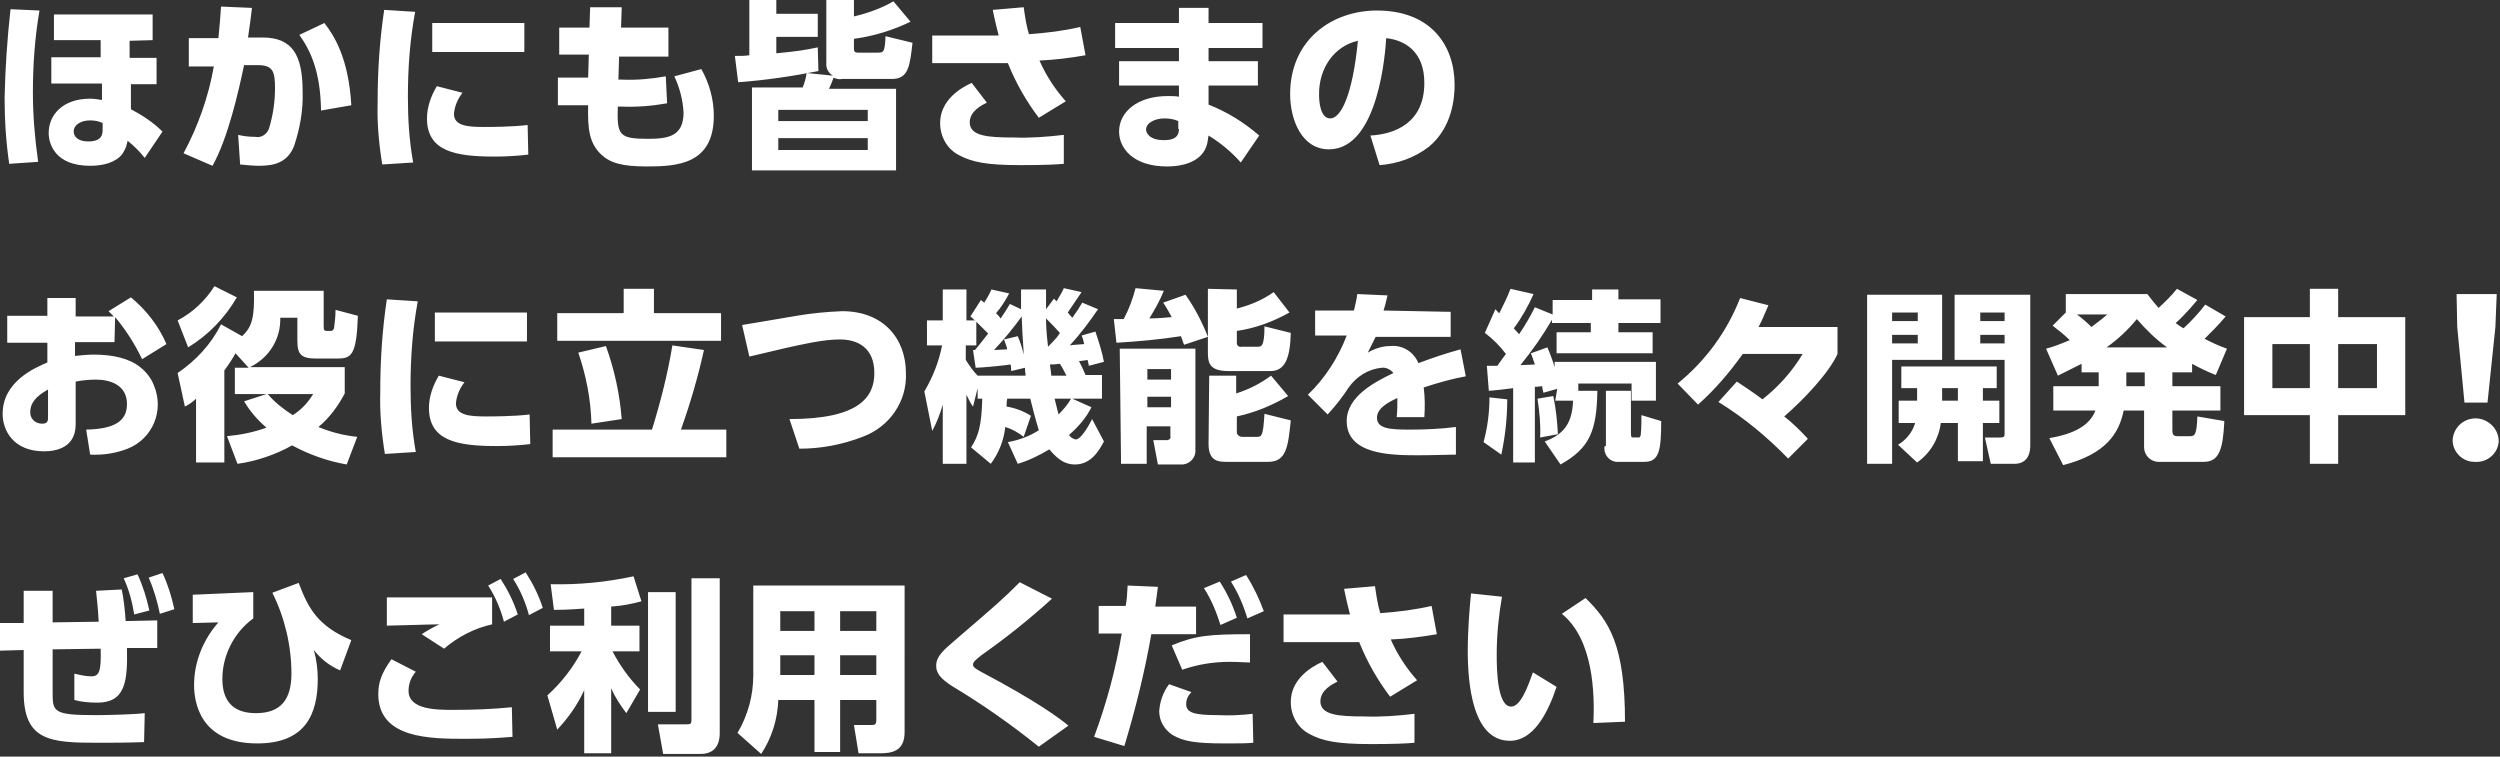 <?xml version="1.0" encoding="utf-8"?>
<!-- Generator: Adobe Illustrator 25.3.1, SVG Export Plug-In . SVG Version: 6.00 Build 0)  -->
<svg version="1.1" id="レイヤー_1" xmlns="http://www.w3.org/2000/svg" xmlns:xlink="http://www.w3.org/1999/xlink" x="0px"
	 y="0px" viewBox="0 0 380 115" style="enable-background:new 0 0 380 115;" xml:space="preserve">
<rect x="0" y="0" width="380" height="115" fill="#333333" stroke="none"/>
<style type="text/css">
	.st0{fill-rule:evenodd;clip-rule:evenodd;fill:#FFFFFF;}
</style>
<path id="friend_title" class="st0" d="M23.2,6.1V2.2h-15v3.9h7.1v2.6H7.8v4h7.7l0,2.5c-0.6-0.1-1.2-0.2-1.8-0.2
	c-4.2,0-6.3,2.5-6.3,5.2c0,1.7,1,5,6.3,5c2,0,3.9-0.5,4.9-1.8c0.3-0.5,0.6-1,0.7-1.6l0.1-0.4c1,0.8,1.8,1.6,2.6,2.6l2.7-4
	c-1.4-1.4-3.1-2.5-4.8-3.4l0-3.8h3.9v-4h-4.1l0-2.6L23.2,6.1L23.2,6.1z M15.6,19.6c0,0.7,0,1.9-2.2,1.9c-1.6,0-2.2-0.8-2.2-1.5
	c0-1.1,1.2-1.7,2.5-1.7c0.6,0,1.3,0.1,1.9,0.4V19.6z M1.6,1.4c-0.5,4.5-0.8,8.9-0.9,13.4c0,3.4,0.2,6.7,0.7,10.1l4.4-0.3
	c-0.5-3.5-0.8-7-0.8-10.6c0-4.2,0.3-8.3,1-12.4L1.6,1.4z M32.3,25.2c2.3-4.1,3.9-11,4.8-15.3h2.1c2.3,0,2.6,1,2.6,3.5
	c0,2.1-0.3,4.1-0.9,6.1c-0.3,0.9-1.2,1.5-2.1,1.3c-0.9,0-1.8-0.1-2.6-0.3l0.3,4.5c1,0.1,2,0.2,2.9,0.2c2.3,0,4.3-0.5,5.3-3
	c0.9-2.7,1.4-5.5,1.3-8.3c0-5.6-1.6-8.2-6.1-8.2h-2.2c0.3-2,0.4-2.8,0.6-4.5l-4.7-0.2c-0.1,1.4-0.2,2.9-0.4,4.8h-4.5v4.3l3.8,0
	c-0.8,4.6-2.4,9.1-4.6,13.2L32.3,25.2z M53.4,16C53,8.9,50.8,5.4,49.3,3.5l-3.8,1.8c1.7,2.4,3.2,5.5,3.3,11.5L53.4,16z M58.4,1.5
	c-0.7,4.6-1,9.3-1,14c-0.1,3.2,0.2,6.4,0.7,9.5l4.7-0.3c-0.6-3.3-0.8-6.6-0.8-10c0-4.3,0.3-8.6,1.1-12.9L58.4,1.5z M65.7,3.5v4.4h14
	V3.5H65.7L65.7,3.5z M66.4,13.1c-0.9,1.5-1.5,3.2-1.5,4.9c0,5,4.3,5.8,10.3,5.8c1.7,0,3.4-0.1,5.1-0.3L80.2,19
	c-2.4,0.3-5.8,0.3-6.7,0.3c-2.5,0-4.5-0.2-4.5-2c0.1-1.2,0.6-2.3,1.3-3.2L66.4,13.1z M94.4,4.2l0.1-3.1l-4.8,0l-0.1,3.1h-4.6v4.1
	h4.5l-0.1,3.5h-4.6V16h4.6c-0.1,3.7,0.2,5.8,2,7.5c1.4,1.3,3.2,1.8,6.9,1.8c4.6,0,10.2-0.3,10.2-7.7c0-2.5-0.7-5-1.9-7.1l-4.1,1.1
	c0.8,1.7,1.3,3.6,1.4,5.5c0,3.6-2.3,4-5.4,4c-4.5,0-4.7-0.6-4.6-4.9h0.6c2.3,0.1,4.7-0.1,6.9-0.5l-0.2-4.1c-2.2,0.4-4.5,0.6-6.7,0.5
	h-0.5l0.1-3.5h7.5V4.2H94.4L94.4,4.2z M126,13.5c0.3-0.6,0.5-1.1,0.7-1.7c0.4,0.2,0.9,0.3,1.3,0.2h7.6c2.5,0,2.7-2,3.1-5.5l-4.1-1
	c-0.1,2.4-0.3,2.5-1.1,2.5h-3.1c-0.6,0-0.6-0.3-0.6-0.8V5.9c3-0.4,5.9-1.3,8.6-2.6l-2.6-3.1c-1.9,1.1-3.9,1.8-6,2.3V0h-4.2v9.5
	c-0.1,0.8,0.3,1.6,1,2l-4-0.4c-0.1,0.8-0.3,1.5-0.6,2.2h-7.7v12.6h21.9V13.5L126,13.5L126,13.5z M131.9,16.7v1.7h-13.6v-1.7H131.9
	L131.9,16.7z M131.9,21v1.8h-13.6V21H131.9L131.9,21z M124.3,7.2c-1.9,0.4-3.1,0.6-6.3,0.9V5.6h6.3V2.1H118V0h-4.1v8.4
	c-0.7,0.1-1.1,0.1-2.2,0.1l0.5,4c4.1-0.3,8.2-0.9,12.2-1.7L124.3,7.2z M162,15.4c-1.6-1.8-3-3.9-4-6.2c2.4-0.1,4.7-0.4,7-0.8
	l-0.8-4.3c-2.6,0.6-5.1,0.9-7.8,1.1c-0.4-1.3-0.6-2.7-0.8-4.1l-4.7,0.4c0.4,2,0.6,2.7,0.9,3.9l-10.1,0v4.2h9.7c0.4,0,0.8,0,1.8,0
	c1.2,3,2.8,5.8,4.7,8.3L162,15.4z M147.7,12.6c-1.8,0.8-4.8,2.7-4.8,6.1c0,2.1,1.1,4,2.9,4.9c1.9,1,4,1.5,9.3,1.5
	c3.6,0,5.6-0.1,6.6-0.2l0-4.4c-2.5,0.3-5.1,0.5-7.6,0.4c-3.9,0-6.7-0.2-6.7-2.3c0-1.7,1.8-2.6,2.6-3L147.7,12.6z M183.7,3.5V1.2
	h-4.5v2.3h-9.7v3.8h9.7v2h-9.1V13h9.1v1.7c-0.5-0.1-1.1-0.1-1.7-0.1c-4.6,0-7.4,2.4-7.4,5.4c0,2.5,2.1,5.3,7.3,5.3
	c2.9,0,5.9-1,6.2-4.1l0.1-0.6c1.8,1.1,3.5,2.5,4.9,4.1l2.8-4.1c-2.3-2-4.9-3.6-7.7-4.7V13h7.5V9.3h-7.5v-2h8.2V3.5L183.7,3.5
	L183.7,3.5z M179.2,19.6c0,1.5-1.2,1.7-2.3,1.7c-2.4,0-2.7-1.3-2.7-1.6c0-1,1.3-1.7,2.8-1.7c0.7,0,1.4,0.1,2.1,0.4V19.6L179.2,19.6z
	 M209.7,25.1c2.7-0.2,5.3-1.1,7.5-2.8c3.5-2.9,3.9-7.3,3.9-9.4c0-6.1-3.7-11.3-11.8-11.3c-6.9,0-13.2,4.5-13.2,12.7
	c0,3.8,1.7,8.4,5.9,8.4c7.6,0,8.6-15.1,8.7-16.9c2.8,0.3,5.8,2,5.8,6.8c0,6.1-4.5,7.8-8.2,8L209.7,25.1z M206.4,6.2
	c-0.8,8.3-2.6,11.8-4.2,11.8c-1.5,0-1.7-2.5-1.7-3.5C200.4,10.4,202.8,7,206.4,6.2L206.4,6.2z M17.5,48.2c1.6,1.9,3,4.1,4.1,6.4
	l3.7-2.3c-1.2-2.8-3.1-5.2-5.4-7.1l-3.4,2.1c0.3,0.3,0.5,0.5,0.8,0.8h-5.8v-2.8H7.2V48H1.1v4.1h6.1v3c-1.9,0.8-6.8,2.9-6.8,7.8
	c0,2.5,1.6,5.7,6.3,5.7c1.9,0,4.8-0.6,4.8-4.1v-6.5c1-0.2,2.1-0.3,3.1-0.3c2.1,0,4.7,0.8,4.7,3.7c0,2.5-1.7,3.8-6.2,3.9l0.6,3.8
	c2,0.1,3.9-0.2,5.7-0.9c3.8-1.5,5.6-5.8,4-9.6c-0.4-1.1-1.2-2.1-2.1-2.8c-1.6-1.3-4.1-1.9-7-1.9c-1,0-2,0.1-2.9,0.2v-2.1h6
	L17.5,48.2L17.5,48.2z M7.3,63.4c0,0.5,0,1-0.9,1c-1,0-1.8-0.7-1.8-1.7c0,0,0-0.1,0-0.1c0-2,2.1-3,2.7-3.4L7.3,63.4L7.3,63.4z
	 M37.8,55.9h-2.1v4h4.8L37.1,61c0.9,1.5,2,2.8,3.4,4c-1.9,0.7-3.9,1.1-6,1.3l1.6,4.2c2.9-0.4,5.8-1.4,8.3-2.8
	c2.6,1.4,5.4,2.4,8.3,2.9l1.6-4.2c-2-0.2-4-0.7-5.9-1.5c1.7-1.4,3-3.2,4-5.1v-4H38c2.9-1.4,4.7-4.3,4.6-7.5h2.6v3.5
	c0,2.1,0.6,2.7,2.9,2.7h3.2c2.1,0,2.9-0.5,3.1-6.5l-3.4-0.9c0,0.9-0.1,1.8-0.2,2.6c0,0.3-0.2,0.6-0.5,0.6c0,0-0.1,0-0.1,0h-0.5
	c-0.4,0-0.5-0.1-0.5-0.7v-5.4H38.6c0.1,4.1-0.3,5.5-1.8,6.9l-3.2-1.8c-1.5,3-3.8,5.5-6.6,7.4l1.1,5.1c0.6-0.3,1.2-0.7,1.7-1.2v9.7
	h4.3V56.3c0.6-0.8,1.2-1.7,1.7-2.6L37.8,55.9z M47.6,59.9c-0.8,1.3-1.8,2.4-3.1,3.2c-1.4-0.9-2.7-1.9-3.8-3.2H47.6L47.6,59.9z
	 M32.6,43.5c-1.4,2.2-3.3,4-5.6,5.2l1.6,4.1c3.1-1.9,5.6-4.5,7.4-7.6L32.6,43.5z M58.8,45.5c-0.7,4.6-1,9.3-1,14
	c-0.1,3.2,0.2,6.4,0.7,9.5l4.7-0.3c-0.6-3.3-0.8-6.6-0.8-10c0-4.3,0.3-8.6,1.1-12.9L58.8,45.5z M66.1,47.5v4.4h14v-4.4H66.1
	L66.1,47.5z M66.7,57.1c-0.9,1.5-1.5,3.2-1.5,4.9c0,5,4.3,5.8,10.3,5.8c1.7,0,3.4-0.1,5.1-0.3L80.5,63c-2.4,0.3-5.8,0.3-6.7,0.3
	c-2.5,0-4.5-0.2-4.5-2c0.1-1.2,0.6-2.3,1.3-3.2L66.7,57.1z M94.8,43.9v3.7H84.7v4.2h24.9v-4.2H99.4v-3.7H94.8L94.8,43.9z M94.5,63.7
	c-0.3-3.8-1.1-7.5-2.4-11.1l-4.2,1c1.2,3.5,1.9,7.1,2,10.8L94.5,63.7z M84,65.3v4.2h26.4v-4.2h-6.9c1.4-3.9,2.6-8,3.5-12.1l-4.8-0.7
	c-0.7,4.3-1.8,8.6-3.1,12.8H84z M121.5,68.2c3.3,0,6.5-0.6,9.6-1.8c4.1-1.5,6.8-5.4,6.6-9.7c0-5.2-3.4-9.4-9.7-9.4
	c-2.3,0.1-4.6,0.3-6.9,0.7c-1.2,0.2-7,1.2-8.3,1.4l1.1,4.8c9.1-2.2,11.5-2.6,13.8-2.6c2.6,0,5.2,1.2,5.2,5.1c0,3.6-2.2,7-12.9,7
	L121.5,68.2z M148.3,55.9c0.9,0,4.9-0.4,5.3-0.5c0.1,0.3,0.1,0.6,0.1,1l2.1-0.5c0,0.3,0,0.5,0.1,1.2h-7.3c-0.7-0.7-1.3-1.6-1.8-2.4
	v-2.2h1.6v-3.6c0.4,0.4,1.1,1.1,1.8,1.8c-1.1,1.4-1.8,2.3-2,2.5l-0.3,0L148.3,55.9z M159.8,57.1c-0.1-1.1-0.2-1.4-0.2-1.7
	c1,0,1.2-0.1,1.5-0.1c0.4,0.6,0.7,1.2,1,1.8H159.8L159.8,57.1z M156.7,63.2c-1.1-0.7-2.4-1.2-3.7-1.4c0-0.2,0-0.8,0.1-1.2h3.5
	c0.2,0.8,0.8,3.2,1.3,4.8c-1.4,0.9-3,1.5-4.7,1.8l1.5,3.3c1.7-0.5,3.3-1.3,4.8-2.2c1.5,1.8,2.6,2.3,3.9,2.3c2.5,0,3.7-2.2,4.4-3.5
	l-1.8-3.4c-0.3,0.6-1.6,3.1-2.5,3.1c-0.4-0.1-0.8-0.3-1-0.7c1.4-1.2,2.6-2.6,3.4-4.2l-2.9-1.3h4.5v-3.6H165c-0.3-0.7-0.6-1.4-1-2.1
	c0.6-0.1,1-0.1,1.3-0.2c0,0.1,0.1,0.2,0.2,0.9l2.3-0.6c-0.3-1.6-0.8-3.1-1.3-4.6l-2.1,0.6c0.2,0.4,0.3,0.9,0.4,1.3
	c-1,0.1-1.7,0.1-2.2,0.2c1.6-1.7,3-3.6,4.3-5.5l-2.4-1c-0.4,0.7-0.8,1.3-1.5,2.3c-0.2-0.2-0.4-0.4-0.7-0.8c0.7-1,1.4-2.1,2.1-3.1
	l-2.7-0.6c-0.3,0.7-0.7,1.3-1.1,2c-0.1-0.1-0.3-0.3-0.4-0.4L159,47c0-1.4,0-2.3,0-3h-3.8c0,0.9,0,1.7,0,3l-1.7-0.8
	c-0.4,0.7-0.9,1.5-1.4,2.2c-0.3-0.4-0.5-0.6-0.7-0.8c0.8-0.9,1.4-1.9,2-3l-2.7-0.6c-0.3,0.7-0.7,1.4-1.1,2c-0.1-0.1-0.4-0.3-0.5-0.4
	l-1.6,2.5c0.4,0.3,0.4,0.4,0.7,0.6h-1.3V44h-3.6v4.7h-2.4v3.8h2.3c-0.5,2.5-1.4,4.8-2.7,7l1.2,6c0.7-1.3,1.2-2.6,1.6-4v9h3.6V60
	c0.3,0.6,0.6,1.3,1,1.8l0.7-2.8v1.6h0.7c-0.1,4.2-0.6,5.7-1.7,7.4l3,2.5c1.2-1.6,2-3.6,2.2-5.6c1,0.3,1.9,0.8,2.8,1.5L156.7,63.2z
	 M162.8,60.6c-0.5,0.9-1.2,1.7-1.9,2.4c-0.2-0.7-0.3-1.3-0.6-2.4H162.8L162.8,60.6z M151.1,53.2c1.5-1.6,2.9-3.3,4.2-5.1
	c0.1,3.2,0.3,5,0.3,5.8c-0.2-0.9-0.5-1.9-0.9-2.8l-2.1,0.5c0.2,0.5,0.4,1,0.5,1.5L151.1,53.2z M159.3,52.7c-0.3-2.5-0.3-3.7-0.3-4.3
	c0.7,0.7,1.4,1.4,2.1,2.2C160.9,51,160.5,51.5,159.3,52.7L159.3,52.7L159.3,52.7z M170.4,70.5h3.9v-5.7h3.6v1.5
	c0.1,0.3-0.1,0.5-0.4,0.6c0,0-0.1,0-0.1,0h-2.1l0.7,3.7h3.8c1.1-0.1,2-1.1,1.9-2.2c0,0,0,0,0-0.1V53h-11.5L170.4,70.5L170.4,70.5z
	 M178,56.1v1.6h-3.6v-1.6H178z M178,60.3v1.6h-3.6v-1.6H178z M183.6,43.9v9.7c0,1.5,0.2,2.8,3.1,2.8h6.4c2.3,0,3-2.1,3.1-5.8l-4-1
	c0,3.1-0.5,3.1-1,3.1h-2.5c-0.3,0.1-0.6-0.1-0.7-0.4c0-0.1,0-0.2,0-0.3v-1.7c2.8-0.4,5.5-1.4,8-2.8l-2.4-3.1c-1.7,1.2-3.6,2-5.6,2.5
	v-2.9L183.6,43.9L183.6,43.9z M183.7,67.5c0,2.6,1.5,2.7,2.7,2.7h6.4c2.8,0,3-2.5,3.4-6.3l-4-1c-0.2,3.3-0.4,3.5-1.1,3.5h-2.3
	c-0.4,0-0.8-0.3-0.8-0.7c0-0.1,0-0.1,0-0.2v-2.2c2.8-0.6,5.4-1.7,7.8-3.1l-2.6-3.1c-1.6,1.2-3.4,2.1-5.3,2.7v-2.7h-4.1L183.7,67.5
	L183.7,67.5z M183.6,51.2c-0.9-2.3-2-4.4-3.4-6.4l-3.4,1.2c0.5,0.7,0.9,1.5,1.3,2.2c-1.1,0.1-2.3,0.2-3.4,0.2
	c0.8-1.3,1.6-2.7,2.2-4.2l-4.3-0.4c-0.4,1.6-1,3.2-1.8,4.7h-1.5l0.4,3.6c3.3-0.2,6.6-0.5,9.8-1c0.3,0.7,0.3,1,0.5,1.3L183.6,51.2z
	 M210.3,47.2c0.2-0.6,0.3-1,0.6-2.3l-4.6-0.2c-0.1,1-0.3,1.5-0.5,2.5h-5.9V51h4.8c-1.3,3.4-3.3,6.5-5.9,9l3,3
	c1.2-1.3,2.3-2.7,3.2-4.1c1.2-1.7,3-2.8,5-3c0.7-0.1,1.4,0.3,1.8,0.8c-2.7,1.3-7.1,3.5-7.1,7.3c0,5,6.4,5.2,10.6,5.2
	c1,0,1.8,0,6-0.1v-4.2c-2.3,0.3-4.7,0.4-7,0.4c-2.9,0-5-0.1-5-1.8c0-1.5,1.8-2.4,3.1-3c0,1,0,1.9-0.1,2.9h4.2c0.1-1.5,0.1-3-0.1-4.5
	c2.1-0.7,4.2-1.3,6.4-1.7l-0.8-4.1c-2.2,0.6-4.3,1.3-6.4,2.1c-0.7-1.7-2.4-2.8-4.3-2.6c-1.2,0-2.4,0.4-3.4,1
	c0.4-0.8,0.8-1.6,1.2-2.4h11.4v-3.8L210.3,47.2L210.3,47.2z M236.4,60.9h2.7c-0.1,3.3-1.3,5.1-4.3,6.2l2.4,3.5
	c4.5-2.5,5.5-5.2,5.6-11.2h-2.9v-1.1h8.1v2.6h3.7V55h-15.4v0.8c-0.3-1-0.7-2.1-1.1-3l-2.5,0.9c0.2,0.5,0.4,1.1,0.6,1.7
	c-0.3,0-1.7,0.1-2.2,0.1c1.8-2.2,3.4-4.5,4.8-6.9v0.5h5.9v1.4h-5.2v3.2h14.6v-3.2H246v-1.4h6.4v-3.6H246V44h-4v1.6H236v2.2l-2.7-1.1
	c-0.7,1.4-1.5,2.8-2.4,4.1c-0.4-0.5-0.6-0.6-0.8-0.9c1.2-1.6,2.2-3.4,3-5.2l-3.5-0.8c-0.5,1.3-1.1,2.5-1.7,3.7
	c-0.2-0.1-0.3-0.3-0.6-0.6l-1.6,3.6c1.2,0.9,2.3,2,3.2,3.2c-0.3,0.4-0.9,1.2-1.3,1.8c-0.6,0-1,0-1.6,0l0.3,3.8
	c0.4,0,3.1-0.3,3.7-0.4v11.3h3.3V58.8c0.4,0,0.9-0.1,1.1-0.1c0,0.2,0.1,0.6,0.2,1l2.1-0.6L236.4,60.9L236.4,60.9z M243.9,67.8
	c-0.2,1.1,0.5,2.2,1.7,2.4c0.2,0,0.3,0,0.5,0h3.9c2.2,0,2.5-1.8,2.5-6.2l-3-0.9c0,0.2,0,2.3-0.1,2.9c0,0.2-0.1,0.5-0.3,0.5
	c0,0-0.1,0-0.1,0h-0.7c-0.3,0-0.4,0-0.4-0.7v-6.4h-3.8V67.8L243.9,67.8z M226.4,60.4c0,2.3-0.3,4.6-0.9,6.8l2.7,1.9
	c0.6-2.8,0.9-5.6,0.9-8.4L226.4,60.4z M233.7,60.6c0.3,2,0.5,3.9,0.4,5.9l2.7-0.5c-0.1-2-0.3-3.9-0.7-5.8L233.7,60.6z M274.8,66.7
	c-1.1-1.2-2.3-2.4-3.6-3.4c2.9-2.5,6.8-6.6,8.1-9.5v-4.1h-12c0.6-1.1,1-2.2,1.5-3.3l-4.3-1.1c-2,5.1-5.2,9.5-9.5,13l3.1,3.2
	c2.6-2.3,4.8-4.9,6.8-7.7h9.1c-1.6,2.7-3.7,5-6.1,6.9c-1.6-1.2-2.7-1.9-3.9-2.7l-2.8,3.1c3.9,2.4,7.4,5.3,10.6,8.6L274.8,66.7z
	 M297.1,54.7h7.6v11.2c0,0.5-0.1,0.6-0.7,0.6h-2.3l0.9,4h3.6c2.4,0,2.4-2.3,2.4-2.8V44.8h-11.5L297.1,54.7L297.1,54.7z M288.6,60.9
	v3.4h2.5c-0.4,1.4-1.4,2.6-2.6,3.3l2.9,2.7c2-1.4,3.3-3.6,3.6-6h2.6v5.8h3.8v-5.8h2.5v-3.4h-2.5V59h2.1v-3.3H289V59h2.4v1.9
	L288.6,60.9L288.6,60.9z M304.7,47.5v1.3H301v-1.3H304.7L304.7,47.5z M304.7,50.9v1.3H301v-1.3H304.7L304.7,50.9z M295.2,60.9V59
	h2.4v1.9H295.2z M283.8,70.5h3.8V54.7h7.6v-9.9h-11.4L283.8,70.5L283.8,70.5z M291.5,47.5v1.3h-3.9v-1.3H291.5z M291.5,50.9v1.3
	h-3.9v-1.3H291.5z M333.2,55.3c1.1,0.6,2.3,1.2,3.6,1.7l1.7-4c-1.4-0.5-2-0.8-3.4-1.5c1.1-1.1,2.2-2.2,3.2-3.4l-3.1-1.8
	c-1,1.3-2.1,2.5-3.3,3.6c-0.4-0.2-0.8-0.5-1.2-0.8c0.3-0.2,1.9-1.8,3.3-3.5l-3.1-1.7c-0.8,1-1.8,2-2.8,2.9c-0.6-0.7-1.1-1.3-1.7-2.1
	H314v2.8l-2,2c0.9,0.7,1.8,1.4,2.6,2.2c-1.2,0.5-2.4,1-3.6,1.3l1.8,4.1c1.2-0.6,2-1,3.6-1.8v1.3h2.6v2.1h-6.9v3.7h6.4
	c-0.9,2.4-3.5,3.6-7,4.2l2.1,4.1c6.6-1.7,8.5-4.9,9.2-8.3h3.1V68c0,1.2,1,2.2,2.2,2.2c0,0,0.1,0,0.1,0h6.8c2.3,0,2.9-1.9,3.1-6.2
	l-4.1-0.7c-0.1,2.8-0.4,3-1.1,3H331c-0.6,0-0.8-0.2-0.8-0.9v-3h7.3v-3.7h-7.3v-2.1h3L333.2,55.3L333.2,55.3z M320.2,52.8
	c1.7-1.2,3.3-2.7,4.6-4.3c1.4,1.6,2.9,3.1,4.6,4.3H320.2z M326,58.7h-2.8v-2.1h2.8L326,58.7L326,58.7z M320.3,47.8
	c-0.8,0.7-1.6,1.3-2.4,1.9c-0.7-0.7-1.4-1.3-2.2-1.9H320.3L320.3,47.8z M341.1,48.2v14.9h10v7.4h4.3v-7.4h10.2V48.2h-10.2v-4.3h-4.3
	v4.3H341.1L341.1,48.2z M351.1,59h-5.7v-6.7h5.7V59z M361.3,59h-5.9v-6.7h5.9V59z M374.6,61.2h3.5l1.2-11.5l0.2-5h-6.1l0.1,5
	L374.6,61.2z M376.3,70.2c1.8,0.1,3.4-1.3,3.5-3.1c0-0.1,0-0.1,0-0.2c-0.1-1.9-1.8-3.4-3.7-3.3c-1.8,0.1-3.2,1.5-3.3,3.3
	c0,1.8,1.5,3.3,3.3,3.3C376.2,70.2,376.2,70.2,376.3,70.2L376.3,70.2z M8,94.6l0-4.8H3.6l0,4.9l-3.6,0v4.2l3.6-0.1v6.4
	c0,7.4,4,7.7,11.2,7.7c1.3,0,4.6,0,7.1-0.1l0.1-4.4c-1.7,0.2-5.7,0.3-7.4,0.3c-6.6,0-6.6-0.5-6.6-3.6L8,98.7l7.3-0.1
	c0.1,3.4-0.2,4.2-1.4,4.2c-0.9,0-1.7-0.2-2.6-0.4l0,4c1.1,0.3,2.3,0.4,3.5,0.4c4.3,0,4.6-3.3,4.5-8.3l4.6,0v-4.2l-4.8,0.1
	c-0.1-1.6-0.3-3.4-0.6-4.8l-3.9,0.2c0.1,1.1,0.3,2.6,0.4,4.7L8,94.6z M22.6,87.8c0.8,1.8,1.3,3.6,1.7,5.5l2.2-0.7
	c-0.4-1.9-1-3.8-1.8-5.5L22.6,87.8z M18.8,87.9c0.8,1.7,1.3,3.6,1.6,5.5l2.3-0.6c-0.4-1.9-1-3.8-1.8-5.5L18.8,87.9z M29.3,90.4v4.3
	l3.9-0.1c-2.3,2.6-3.7,6-3.7,9.5c0,2.5,0.8,8.9,9.6,8.9c7.3,0,9.2-4.4,9.2-9.8c0-1.5-0.2-3-0.6-4.4c1.1,1.4,2.4,2.4,4,3.1l1.7-4.6
	c-5-2.1-6.5-4.7-8-8.7l-4,1.5c1.9,3.8,2.9,8.1,2.9,12.3c0,3.9-1.6,6-5.4,6c-2.8,0-5.1-1.2-5.1-5.2c0-3.6,1.8-7.1,4.7-9.2v-4
	L29.3,90.4L29.3,90.4z M74.9,90.8c-2.6,0-8.6,0-11.5,0c-2.7,0-3.5,0-4.6,0v4.3c1.1,0,6.7-0.2,8-0.2c-0.9,0.4-1.8,0.9-2.7,1.5
	l3.4,2.2c2.1-1.8,4.6-3.1,7.3-3.7V90.8z M78,88c1.1,1.7,1.9,3.6,2.4,5.5l2.1-1.1c-0.6-1.9-1.5-3.7-2.6-5.4L78,88z M59.5,100.2
	c-1.5,2.1-2,3.5-2,5.3c0,6.8,7.9,6.8,13.4,6.8c3.6,0,5.6-0.2,7-0.3l-0.1-4.5c-3,0.3-5.9,0.4-8.9,0.4c-2.5,0-6.8,0-6.8-2.9
	c0-1.1,0.4-2.1,1.1-2.9L59.5,100.2z M74.2,89c1.1,1.7,1.9,3.6,2.4,5.5l2.1-1.1c-0.6-1.9-1.5-3.7-2.6-5.4L74.2,89z M88.8,95.1h-5.2
	V99h4.8c-1.3,2.5-3.1,4.8-5.2,6.7l1.5,5.2c1.7-1.8,3.1-3.8,4.1-6v9.6h4.1v-9.9c0.6,1.4,1.4,2.6,2.3,3.8l2.1-3.6
	c-1.7-1.7-3.1-3.7-4.2-5.8h4.1v-3.9h-4.3v-2.9c1.6-0.1,3.1-0.4,4.6-0.8l-1.2-3.8c-4.2,0.9-8.4,1.3-12.6,1.2l0.5,3.9
	c1,0,1.7,0,4.6-0.2L88.8,95.1L88.8,95.1z M98.5,90v18.2h4.2V90H98.5L98.5,90z M105.1,87.9v21.5c0,0.6-0.1,0.7-0.8,0.7h-4.3l0.8,4.5
	h5.7c2.9,0,2.9-2.6,2.9-3.2V87.9L105.1,87.9L105.1,87.9z M137.5,89h-23v13.6c0,3.1-0.8,6.1-2.4,8.8l3.6,3.2c1.6-2.4,2.5-5.3,2.6-8.2
	h5.5v7.9h3.9v-7.9h5.5v3c0,0.7-0.2,0.8-0.7,0.8h-2.7l0.7,4.3h3.2c1.7,0,3.8-0.2,3.8-3.2L137.5,89L137.5,89z M123.8,95.9h-5.2v-3h5.2
	V95.9z M133.2,95.9h-5.5v-3h5.5V95.9z M123.8,102.6h-5.2v-3h5.2V102.6z M133.2,102.6h-5.5v-3h5.5V102.6z M162.4,110.3
	c-1.3-1.1-4.8-3.7-13.3-8.2c-0.9-0.5-1.2-0.7-1.2-1.1c0-0.4,0.5-0.8,1.4-1.5c3.7-2.6,7.2-5.4,10.6-8.5l-4.9-2.5
	c-2.6,2.6-3.3,3.2-9.7,8.7c-2,1.7-3,2.6-3,4c0,1,0.5,1.9,2.6,3.2c4.5,2.7,8.9,5.8,13,9.1L162.4,110.3z M170.9,113.4
	c1.7-5.6,3.1-11.3,4.1-17h6.8v-4.2h-6.2c0.2-1.3,0.2-1.6,0.4-3l-4.6-0.2c-0.1,1.5-0.1,2.1-0.3,3.1h-4.1v4.2h3.5
	c-0.9,5.4-2.3,10.6-4.2,15.7L170.9,113.4z M183,89.4c1.1,1.7,1.9,3.6,2.5,5.6l2.5-1.1c-0.6-1.9-1.5-3.8-2.6-5.5L183,89.4z
	 M177.7,104c-0.9,1.2-1.4,2.6-1.5,4.1c0,1.5,0.8,2.8,2,3.6c1.7,1,3.5,1.3,8,1.3c2.2,0,3.2,0,4.3-0.1l-0.1-4.4
	c-1.7,0.2-3.5,0.3-5.3,0.2c-3.7,0-4.8-0.4-4.8-1.7c0-0.7,0.3-1.3,0.8-1.8L177.7,104z M187.1,88.4c1.1,1.7,1.9,3.6,2.5,5.6l2.5-1.1
	c-0.7-1.9-1.6-3.8-2.7-5.5L187.1,88.4z M190,96.4c-6.2,0-8.3,0.2-11.9,1.7l1.6,3.7c2.3-0.8,4.7-1.2,7.2-1.2c1.4,0,2.4,0.1,3.1,0.1
	L190,96.4L190,96.4z M215.4,103.4c-1.6-1.8-3-3.9-4-6.2c2.4-0.1,4.7-0.4,7-0.8l-0.8-4.3c-2.6,0.6-5.1,0.9-7.8,1.1
	c-0.4-1.3-0.6-2.7-0.8-4.1l-4.7,0.4c0.4,2,0.6,2.7,0.9,3.9l-10.1,0v4.2h9.7c0.4,0,0.8,0,1.8,0c1.2,3,2.8,5.8,4.7,8.3L215.4,103.4z
	 M201,100.6c-1.8,0.8-4.8,2.7-4.8,6.1c0,2.1,1.1,4,2.9,4.9c1.9,1,4,1.5,9.3,1.5c3.6,0,5.6-0.1,6.6-0.2l0-4.4
	c-2.5,0.3-5.1,0.5-7.6,0.4c-3.9,0-6.7-0.2-6.7-2.3c0-1.7,1.8-2.6,2.6-3L201,100.6z M223.6,90.2c-0.2,1.9-0.5,5.5-0.5,8.7
	c0,5,0.7,13.7,6.4,13.7c3.5,0,5.7-4,7.1-8.2l-3.6-2.2c-0.8,2.3-1.9,5.2-3.3,5.2c-2.1,0-2.2-5.5-2.2-7.9c0-3,0.3-5.9,0.8-8.8
	L223.6,90.2z M247,109.7c0-11.6-2.4-15.3-6-18.8l-3.6,2.4c4.8,3.9,5,12.1,4.8,16.6L247,109.7z"/>
</svg>
